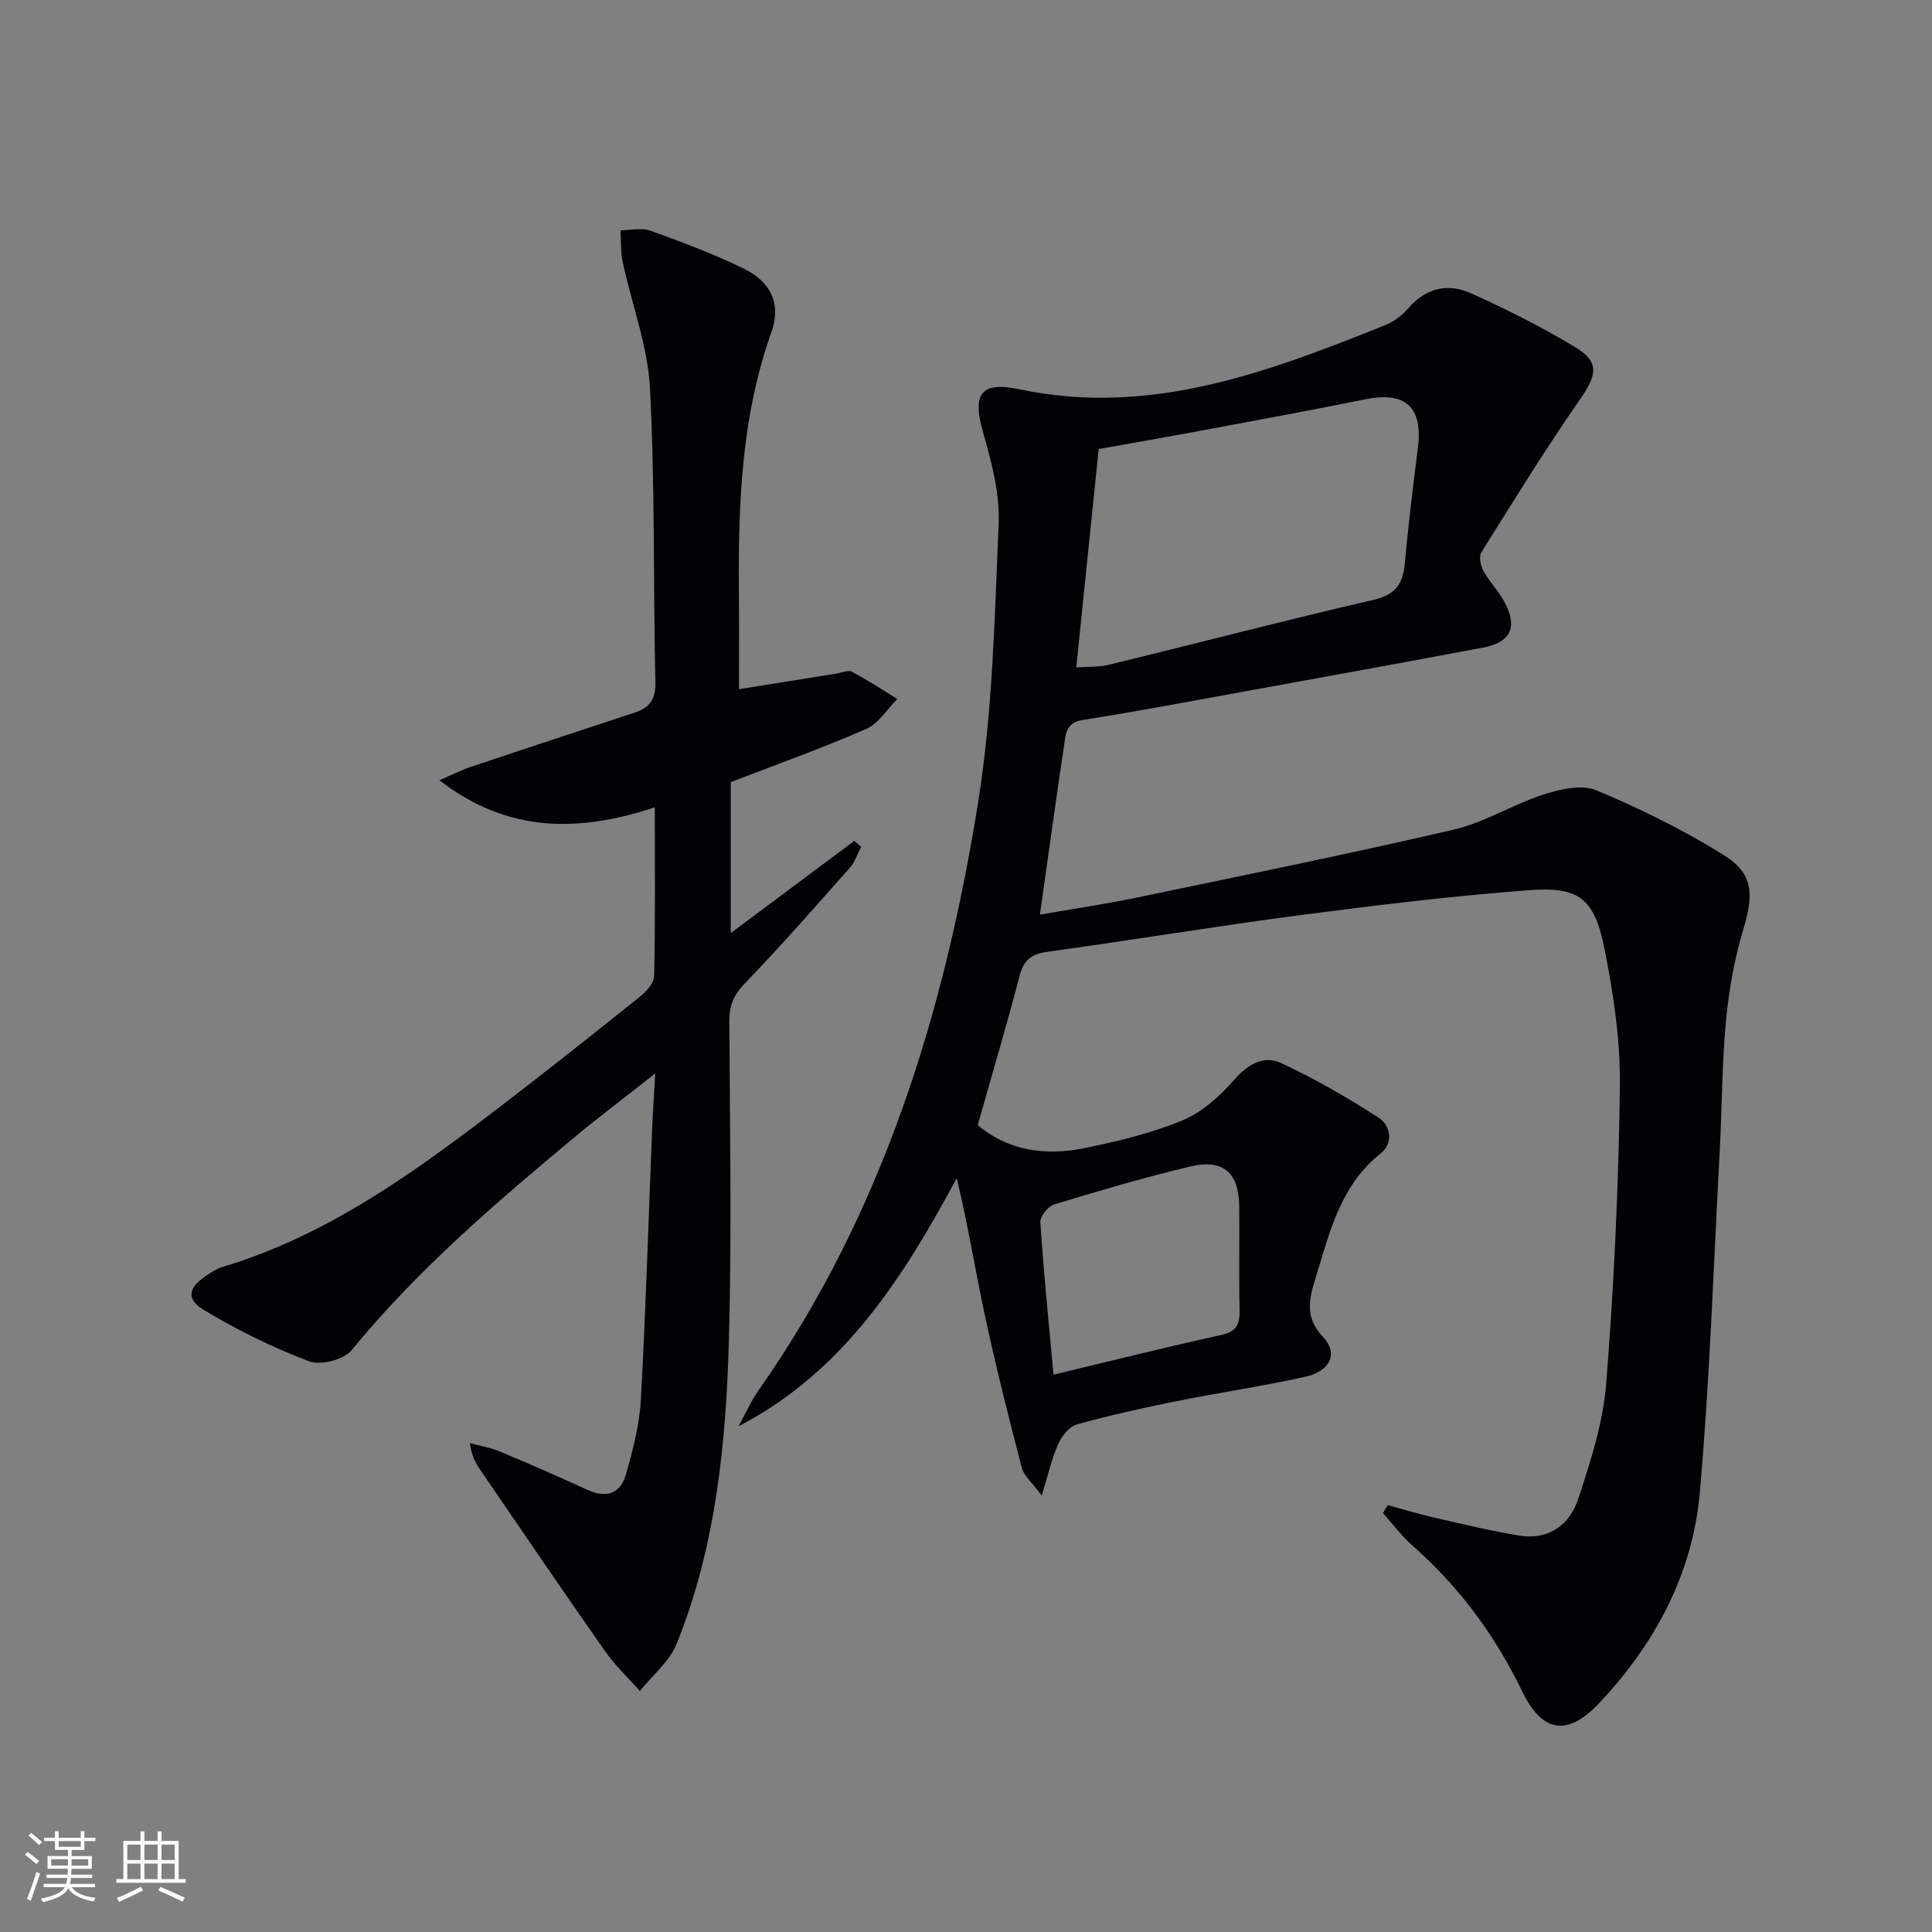 <svg enable-background="new 0 0 400 400" viewBox="0 0 400 400" xmlns="http://www.w3.org/2000/svg"><rect x="0" y="0" width="400" height="400" fill="#808080" stroke="none"/><path d="m287.32 311.62c3.13.85 6.24 1.81 9.4 2.53 5.95 1.36 11.89 2.81 17.9 3.79 5.99.97 10.36-2.27 12.1-7.51 2.59-7.83 5.2-15.93 5.84-24.07 1.6-20.37 2.56-40.82 2.82-61.26.12-9.55-1.29-19.25-3.19-28.65-2.14-10.6-5.28-12.96-15.97-12.13-15.72 1.22-31.4 3.1-47.04 5.15-17.44 2.29-34.8 5.17-52.22 7.57-3.24.45-4.94 1.53-5.81 4.82-2.69 10.26-5.71 20.43-8.73 31.09 6.29 5.29 13.98 6.4 22 4.78 6.96-1.41 13.99-3.11 20.51-5.82 4.06-1.69 7.71-5.07 10.7-8.45 2.82-3.19 6.08-5.01 9.56-3.39 6.99 3.25 13.73 7.14 20.22 11.32 2.5 1.61 3.18 5.25.45 7.41-8.48 6.72-10.62 16.57-13.56 26.06-1.28 4.13-2.18 7.93 1.6 11.91 3.26 3.43 1.51 7.13-3.69 8.28-8.9 1.97-17.95 3.3-26.89 5.1-6.83 1.38-13.65 2.89-20.36 4.76-1.56.43-3.11 2.37-3.84 3.98-1.32 2.94-2.03 6.17-3.44 10.74-2.02-2.73-3.69-4.06-4.12-5.71-2.7-10.39-5.34-20.81-7.59-31.3-2.04-9.5-3.57-19.1-5.89-28.69-11.17 20.7-23.38 40.04-45.18 51.37 1.39-2.52 2.56-5.19 4.21-7.53 25.59-36.48 38.34-77.9 45.33-121.19 3.09-19.13 3.49-38.73 4.32-58.15.27-6.28-1.48-12.81-3.24-18.96-2.25-7.88-.51-10.58 7.57-8.87 27.05 5.71 51.4-3.55 75.68-13.27 1.79-.72 3.54-2.02 4.8-3.49 3.66-4.29 8.26-5.26 13.03-3.1 7.39 3.34 14.69 6.99 21.62 11.19 5.01 3.04 4.36 5.77.95 10.68-7.18 10.34-13.8 21.07-20.47 31.74-.56.89-.15 2.82.45 3.9 1.28 2.31 3.25 4.25 4.45 6.59 2.64 5.18 1.13 8.17-4.67 9.26-16.3 3.07-32.62 6.03-48.95 9-11.27 2.05-22.52 4.18-33.83 5.96-3.6.57-3.51 3.1-3.86 5.4-1.7 11.32-3.26 22.67-4.99 34.91 6.86-1.2 13.49-2.17 20.05-3.53 21.92-4.57 43.88-9.02 65.69-14.09 6.37-1.48 12.18-5.21 18.47-7.23 3.46-1.11 7.94-2.18 10.97-.91 9.12 3.81 18.09 8.24 26.47 13.46 6.13 3.82 6.14 8.16 3.99 15.32-1.85 6.15-3 12.61-3.6 19.02-.84 8.93-.81 17.94-1.29 26.92-1.27 23.57-2.05 47.18-4.12 70.68-1.49 16.87-9.32 31.44-20.96 43.73-6.5 6.86-11.72 5.93-15.82-2.57-5.58-11.55-13.02-21.62-22.65-30.12-2.28-2.01-4.13-4.5-6.18-6.78.33-.54.67-1.1 1-1.65zm-64.49-173.44c2.45-.18 4.65-.04 6.69-.53 18.33-4.47 36.58-9.23 54.96-13.49 4.68-1.08 6.03-3.52 6.41-7.77.7-7.91 1.68-15.8 2.67-23.69 1.07-8.47-2.59-11.73-10.96-10.02-11.36 2.31-22.76 4.39-34.16 6.52-7.1 1.33-14.21 2.56-20.97 3.77-1.57 15.33-3.08 30-4.64 45.21zm-4.72 146.43c12.05-2.88 23.38-5.72 34.78-8.23 3.21-.71 3.81-2.3 3.75-5.17-.15-7.15 0-14.3-.07-21.46-.07-6.98-3.33-9.87-10.18-8.23-9.48 2.26-18.84 5.02-28.17 7.85-1.25.38-2.91 2.48-2.83 3.68.67 10.21 1.7 20.39 2.72 31.56z" fill="#010106"/><path d="m151.3 161.93v31.25c8.73-6.51 17.15-12.8 25.57-19.08.47.4.94.81 1.41 1.21-.75 1.45-1.24 3.12-2.29 4.3-7.16 8.08-14.28 16.22-21.78 23.99-2.31 2.39-3.23 4.59-3.21 7.8.11 21.83.51 43.66-.07 65.47-.58 21.61-2.64 43.15-10.84 63.47-1.49 3.68-5.02 6.53-7.61 9.77-2.42-2.74-5.13-5.28-7.22-8.26-8.69-12.39-17.19-24.91-25.74-37.4-1-1.46-1.89-3-2.23-5.65 2.06.55 4.21.89 6.16 1.7 6.13 2.56 12.22 5.24 18.26 8 3.85 1.76 6.76.68 7.86-3.16 1.45-5.07 2.82-10.31 3.11-15.53 1.03-18.6 1.58-37.22 2.33-55.84.14-3.43.38-6.86.65-11.72-6.24 4.92-11.6 8.94-16.74 13.22-16.38 13.64-32.54 27.49-46.14 44.09-1.61 1.96-6.41 3.19-8.8 2.28-7.51-2.84-14.82-6.45-21.72-10.59-3.86-2.32-3.28-4.7.61-7.25.97-.63 1.97-1.32 3.06-1.65 21.82-6.51 39.84-19.62 57.57-33.19 9.78-7.49 19.43-15.15 29.04-22.85 1.31-1.05 2.87-2.8 2.9-4.25.24-11.3.13-22.61.13-34.91-15.6 5.14-30.3 5.44-44.6-5.61 2.6-1.12 4.52-2.1 6.54-2.78 11.3-3.79 22.63-7.51 33.95-11.24 3.03-1 4.3-2.72 4.23-6.21-.45-20.3-.06-40.64-1.12-60.91-.46-8.78-3.77-17.4-5.64-26.12-.46-2.13-.33-4.38-.47-6.58 2.06-.02 4.33-.62 6.14.04 6.54 2.35 13.08 4.81 19.32 7.84 5.71 2.77 7.88 7.33 5.77 13.26-6.38 17.92-6.88 36.46-6.7 55.12.06 6.11.01 12.22.01 18.73 6.66-1.07 13.33-2.14 20-3.2 1.14-.18 2.56-.84 3.39-.4 3.23 1.69 6.28 3.72 9.39 5.63-2.12 2.12-3.88 5.08-6.44 6.2-9.1 3.98-18.48 7.32-28.04 11.01z" fill="#010106"/><g fill="#fafafc"><path d="m5.17 384 .55-.58c.85.61 1.65 1.24 2.4 1.87l-.59.64c-.83-.73-1.62-1.38-2.36-1.93m1.22 9.53-.82-.34c.71-1.76 1.37-3.64 1.98-5.63.24.13.5.25.76.36-.6 1.67-1.24 3.54-1.92 5.61m-.5-13.5.57-.54c.56.44 1.31 1.06 2.26 1.87l-.64.64c-.68-.66-1.41-1.32-2.19-1.97m3.25.46h2.24v-1.36h.77v1.36h4.57v-1.36h.76v1.36h2.28v.69h-2.28v1.84h-2.64v1.26h4.18v2.64h-4.21c0 .45-.02.86-.05 1.21h4.32v.69h-4.38c-.04.34-.1.75-.19 1.22h5.15v.69h-4.82c.87 1.19 2.51 1.92 4.93 2.19-.17.32-.3.57-.37.76-2.77-.49-4.52-1.41-5.26-2.76-.56 1.26-2.3 2.23-5.24 2.9-.12-.24-.26-.48-.43-.72 2.73-.55 4.38-1.34 4.96-2.38h-4.38v-.69h4.65c.1-.38.17-.79.21-1.22h-4.32v-.69h4.4c.03-.34.05-.75.05-1.21h-4.2v-2.64h4.23v-1.26h-2.69v-1.84h-2.24zm1.46 4.46v1.29h3.45c.01-.4.02-.57.01-.53v-.32-.45h-3.46zm1.55-2.59h4.57v-1.19h-4.57zm6.11 2.59h-3.42v.77c-.01.19-.01.37-.02.53h3.44z"/><path d="m32.63 379.16h.82v1.98h3.54v7.89h1.46v.78h-14.37v-.78h1.46v-7.89h3.54v-1.98h.82v1.98h2.73zm-3.49 11.48.5.73c-1.61.82-3.28 1.63-5 2.41-.13-.27-.28-.55-.44-.82 1.75-.72 3.4-1.49 4.94-2.32m-2.78-5.55h2.73v-3.18h-2.73zm0 3.95h2.73v-3.2h-2.73zm3.54-3.95h2.73v-3.18h-2.73zm0 3.95h2.73v-3.2h-2.73zm7.89 4.68c-1.84-.92-3.51-1.7-5.02-2.32l.45-.73c1.89.8 3.57 1.55 5.04 2.23zm-1.62-11.81h-2.73v3.18h2.73zm-2.73 7.13h2.73v-3.2h-2.73z"/></g></svg>